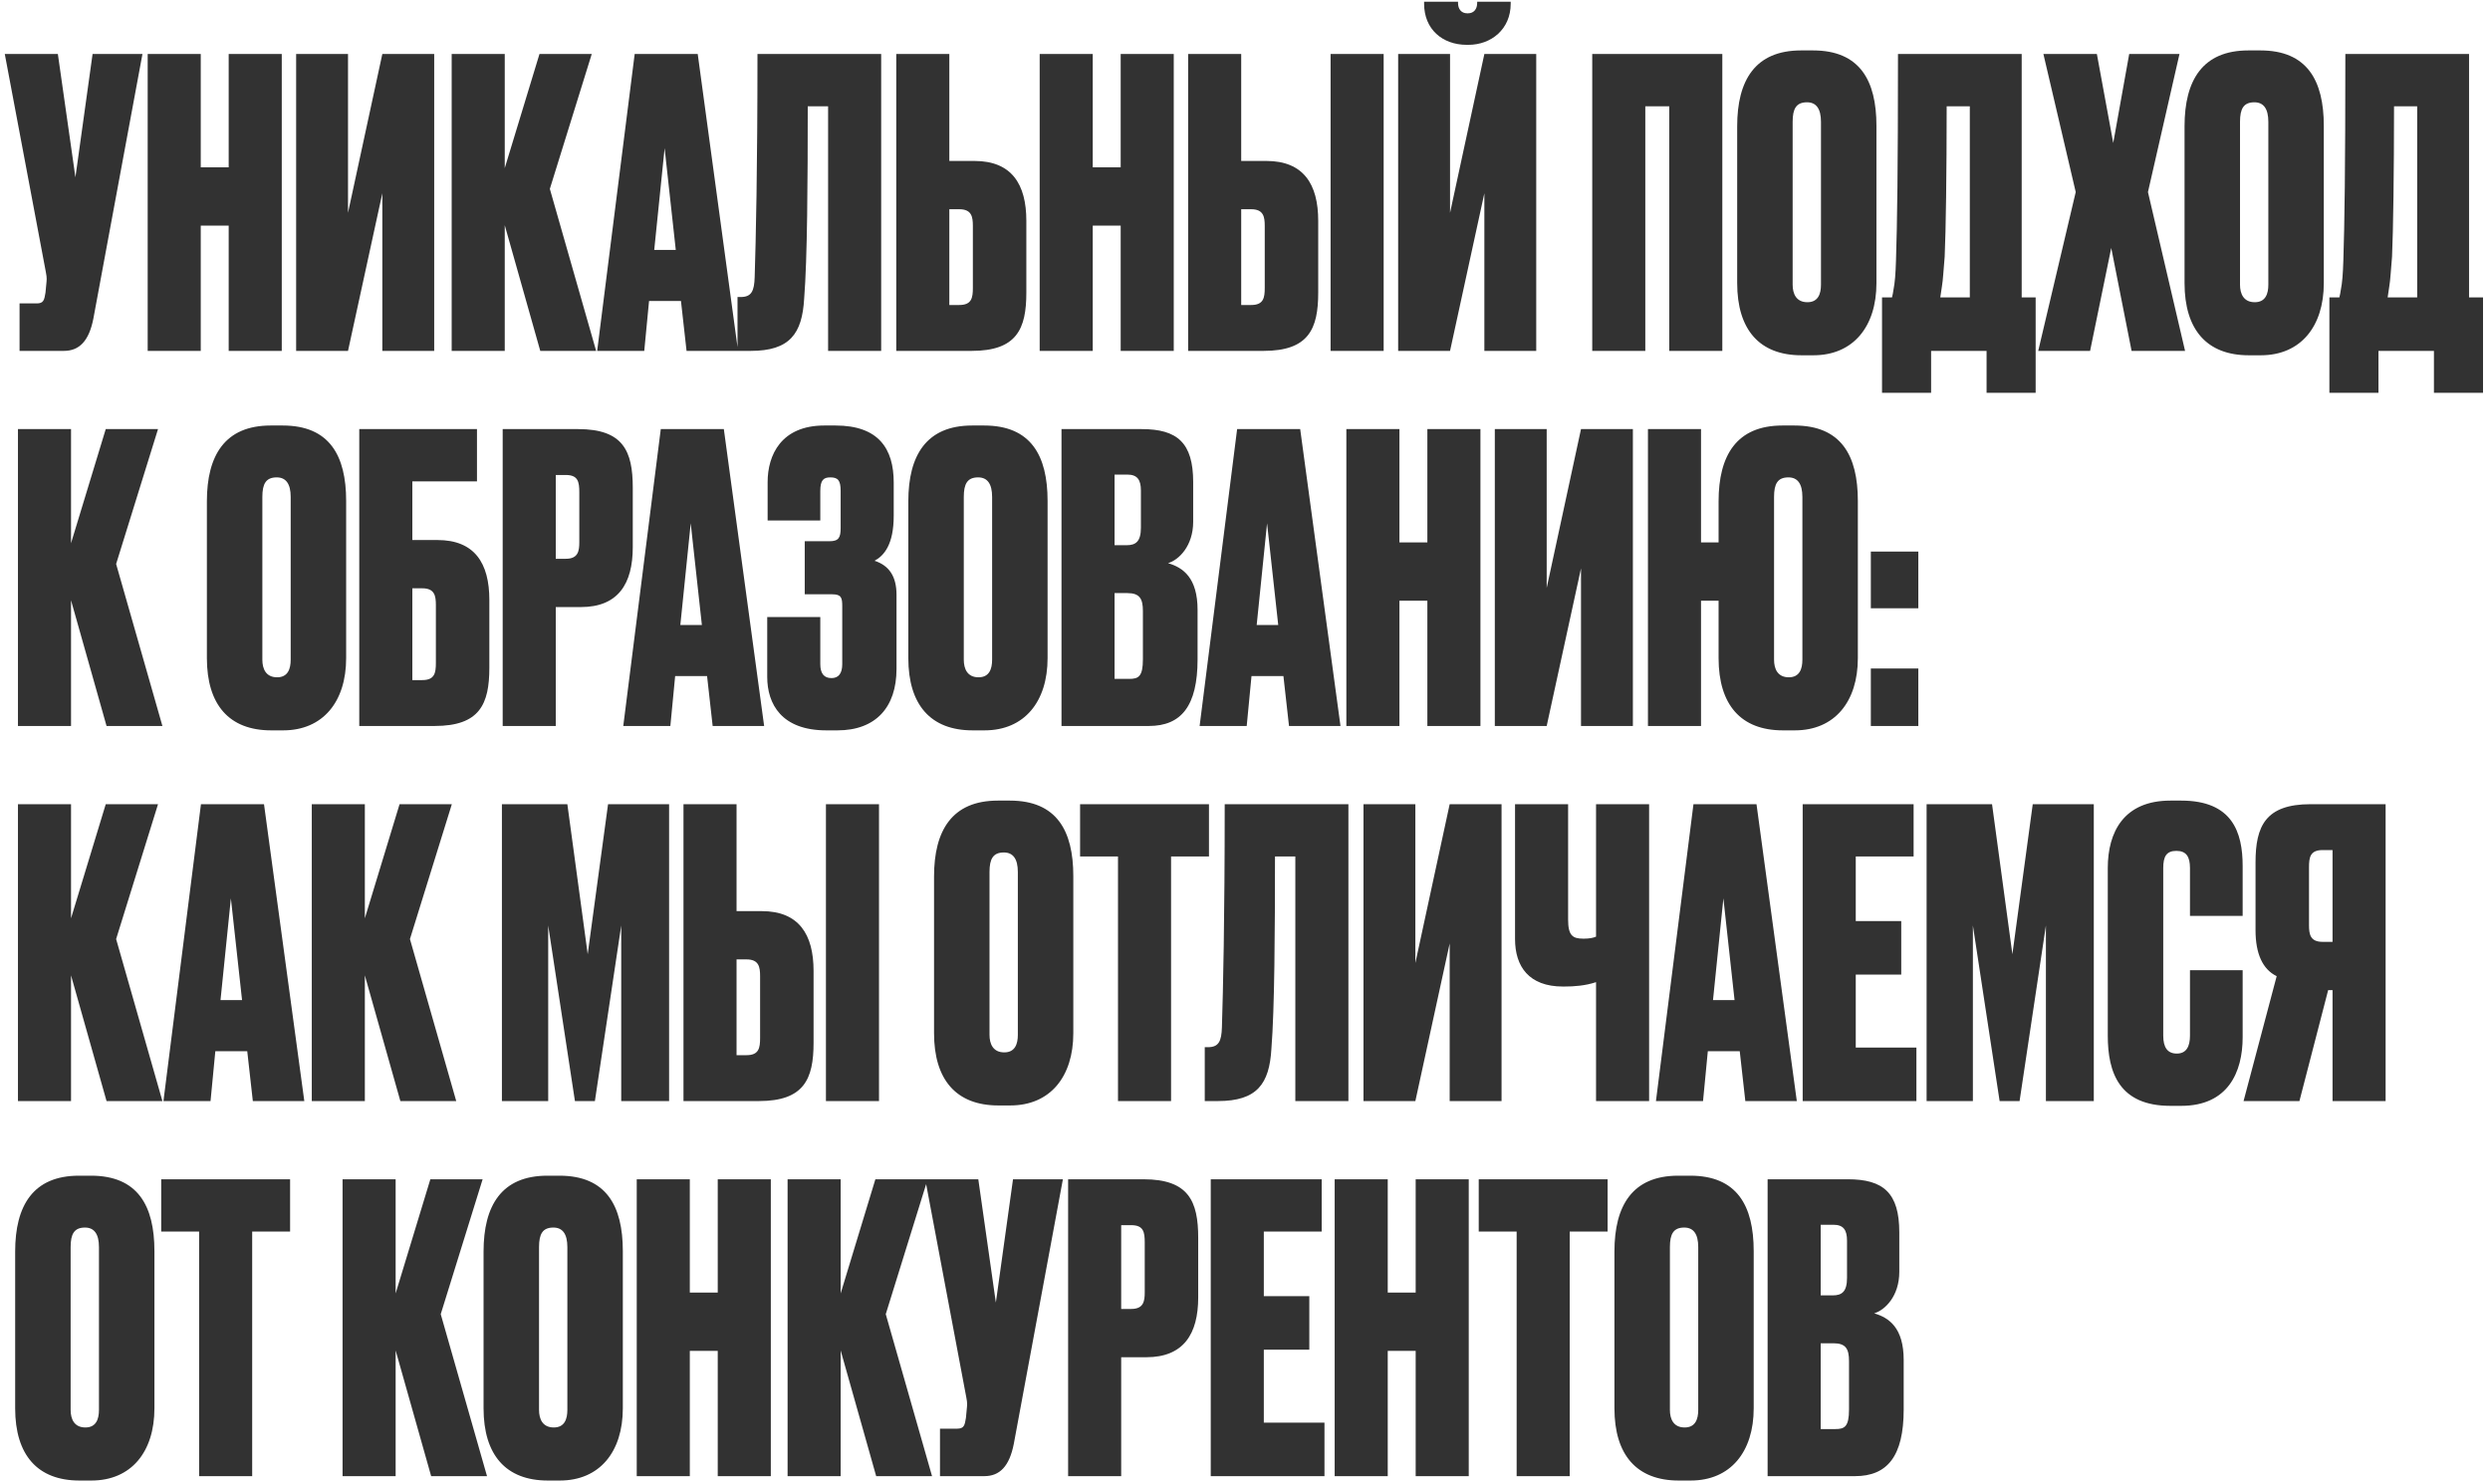 <?xml version="1.0" encoding="UTF-8"?> <svg xmlns="http://www.w3.org/2000/svg" width="312" height="186" viewBox="0 0 312 186" fill="none"><path d="M17.85 6.768L11.7 39.918C11.15 42.718 9.95 43.968 8 43.968H2.45V38.018H4.6C5.45 38.018 5.55 37.618 5.7 36.668L5.8 35.618C5.85 35.068 5.9 34.868 5.75 34.118L0.6 6.768H7.25L9.45 22.218L11.6 6.768H17.85ZM25.155 28.268V43.968H18.505V6.768H25.155V20.968H28.655V6.768H35.305V43.968H28.655V28.268H25.155ZM47.906 43.968V24.218L43.606 43.968H37.106V6.768H43.606V26.668L47.906 6.768H54.406V43.968H47.906ZM67.696 43.968L63.246 28.218V43.968H56.596V6.768H63.246V21.068L67.596 6.768H74.146L68.896 23.668L74.696 43.968H67.696ZM86.026 43.968L85.326 37.718H81.326L80.726 43.968H74.826L79.526 6.768H87.426L92.476 43.968H86.026ZM83.276 18.568L81.976 31.318H84.676L83.276 18.568ZM103.762 43.968V13.318H101.212C101.212 22.618 101.162 32.468 100.762 37.418C100.512 41.818 98.962 43.968 94.062 43.968H92.412V37.218H92.812C94.162 37.218 94.512 36.468 94.562 34.718C94.712 29.918 94.912 21.418 94.912 6.768H110.412V43.968H103.762ZM118.952 20.168H122.102C126.752 20.168 128.602 23.068 128.602 27.668V36.668C128.602 41.218 127.402 43.968 121.752 43.968H112.302V6.768H118.952V20.168ZM118.952 38.218H120.202C121.752 38.218 121.902 37.318 121.902 36.068V28.318C121.902 27.168 121.752 26.218 120.202 26.218H118.952V38.218ZM136.923 28.268V43.968H130.273V6.768H136.923V20.968H140.423V6.768H147.073V43.968H140.423V28.268H136.923ZM155.524 20.168H158.674C163.324 20.168 165.174 23.068 165.174 27.668V36.668C165.174 41.218 163.974 43.968 158.324 43.968H148.874V6.768H155.524V20.168ZM155.524 38.218H156.774C158.324 38.218 158.474 37.318 158.474 36.068V28.318C158.474 27.168 158.324 26.218 156.774 26.218H155.524V38.218ZM173.374 6.768V43.968H166.724V6.768H173.374ZM185.992 43.968V24.218L181.692 43.968H175.192V6.768H181.692V26.668L185.992 6.768H192.492V43.968H185.992ZM183.992 5.618H183.792C180.742 5.618 178.442 3.668 178.442 0.468V0.218H182.692V0.368C182.692 1.118 183.092 1.668 183.842 1.668H183.942C184.692 1.668 185.092 1.118 185.092 0.368V0.218H189.292V0.468C189.292 3.668 186.842 5.618 183.992 5.618ZM199.509 43.968V6.768H215.809V43.968H209.159V13.318H206.159V43.968H199.509ZM235.121 15.768V35.468C235.121 40.918 232.221 44.518 227.221 44.518H225.721C220.471 44.518 217.671 41.318 217.671 35.468V15.818C217.671 10.068 219.921 6.318 225.671 6.318H227.171C233.021 6.318 235.121 10.068 235.121 15.768ZM228.171 35.668V15.268C228.171 13.618 227.571 12.818 226.421 12.818C225.071 12.818 224.621 13.618 224.621 15.268V35.668C224.621 36.818 225.071 37.868 226.471 37.868C227.821 37.868 228.171 36.818 228.171 35.668ZM248.92 49.218V43.968H241.97V49.218H235.82V37.268H237.07C237.12 37.018 237.22 36.668 237.27 36.218C237.42 35.468 237.52 34.368 237.57 32.618C237.72 28.068 237.82 21.418 237.82 6.768H253.32V37.268H255.07V49.218H248.92ZM243.67 32.168C243.52 33.818 243.47 35.068 243.32 35.918L243.12 37.268H246.82V13.318H243.92C243.92 21.568 243.82 28.918 243.67 32.168ZM260.091 24.068L256.041 6.768H262.741L264.791 17.918L266.791 6.768H273.091L269.141 24.068L273.791 43.968H267.091L264.541 31.068L261.891 43.968H255.391L260.091 24.068ZM291.176 15.768V35.468C291.176 40.918 288.276 44.518 283.276 44.518H281.776C276.526 44.518 273.726 41.318 273.726 35.468V15.818C273.726 10.068 275.976 6.318 281.726 6.318H283.226C289.076 6.318 291.176 10.068 291.176 15.768ZM284.226 35.668V15.268C284.226 13.618 283.626 12.818 282.476 12.818C281.126 12.818 280.676 13.618 280.676 15.268V35.668C280.676 36.818 281.126 37.868 282.526 37.868C283.876 37.868 284.226 36.818 284.226 35.668ZM304.975 49.218V43.968H298.025V49.218H291.875V37.268H293.125C293.175 37.018 293.275 36.668 293.325 36.218C293.475 35.468 293.575 34.368 293.625 32.618C293.775 28.068 293.875 21.418 293.875 6.768H309.375V37.268H311.125V49.218H304.975ZM299.725 32.168C299.575 33.818 299.525 35.068 299.375 35.918L299.175 37.268H302.875V13.318H299.975C299.975 21.568 299.875 28.918 299.725 32.168ZM13.35 90.968L8.9 75.218V90.968H2.25V53.768H8.9V68.068L13.25 53.768H19.8L14.55 70.668L20.35 90.968H13.35ZM43.373 62.768V82.468C43.373 87.918 40.473 91.518 35.473 91.518H33.973C28.723 91.518 25.923 88.318 25.923 82.468V62.818C25.923 57.068 28.173 53.318 33.923 53.318H35.423C41.273 53.318 43.373 57.068 43.373 62.768ZM36.423 82.668V62.268C36.423 60.618 35.823 59.818 34.673 59.818C33.323 59.818 32.873 60.618 32.873 62.268V82.668C32.873 83.818 33.323 84.868 34.723 84.868C36.073 84.868 36.423 83.818 36.423 82.668ZM45.016 90.968V53.768H59.766V60.318H51.666V67.668H54.816C59.466 67.668 61.316 70.568 61.316 75.168V83.668C61.316 88.218 60.116 90.968 54.466 90.968H45.016ZM51.666 85.218H52.916C54.466 85.218 54.616 84.318 54.616 83.068V75.818C54.616 74.668 54.466 73.718 52.916 73.718H51.666V85.218ZM72.787 76.068H69.638V90.968H62.987V53.768H72.438C78.088 53.768 79.287 56.518 79.287 61.118V68.568C79.287 73.168 77.438 76.068 72.787 76.068ZM69.638 59.518V70.018H70.888C72.438 70.018 72.588 69.068 72.588 67.918V61.718C72.588 60.368 72.438 59.518 70.888 59.518H69.638ZM89.297 90.968L88.597 84.718H84.597L83.997 90.968H78.097L82.797 53.768H90.697L95.747 90.968H89.297ZM86.547 65.568L85.247 78.318H87.947L86.547 65.568ZM102.784 61.518V65.218H96.184V60.418C96.184 57.018 97.884 53.318 103.284 53.318H104.684C110.084 53.318 111.984 56.218 111.984 60.468V64.618C111.984 68.218 110.784 69.618 109.584 70.268C111.434 70.868 112.334 72.268 112.334 74.518V83.818C112.334 88.618 109.734 91.518 104.934 91.518H103.534C97.934 91.518 96.134 88.218 96.134 84.818V77.318H102.784V83.218C102.784 84.368 103.234 84.968 104.184 84.968C105.084 84.968 105.534 84.368 105.534 83.218V75.968C105.534 74.918 105.434 74.468 104.284 74.468H100.834V67.818H103.934C105.084 67.818 105.334 67.368 105.334 66.168V61.518C105.334 60.168 104.984 59.818 104.034 59.818C103.184 59.818 102.784 60.168 102.784 61.518ZM131.264 62.768V82.468C131.264 87.918 128.364 91.518 123.364 91.518H121.864C116.614 91.518 113.814 88.318 113.814 82.468V62.818C113.814 57.068 116.064 53.318 121.814 53.318H123.314C129.164 53.318 131.264 57.068 131.264 62.768ZM124.314 82.668V62.268C124.314 60.618 123.714 59.818 122.564 59.818C121.214 59.818 120.764 60.618 120.764 62.268V82.668C120.764 83.818 121.214 84.868 122.614 84.868C123.964 84.868 124.314 83.818 124.314 82.668ZM133.007 90.968V53.768H143.057C147.507 53.768 149.507 55.468 149.507 60.418V65.368C149.507 68.418 147.707 70.168 146.357 70.568C148.257 71.118 150.057 72.418 150.057 76.418V82.618C150.057 88.468 148.007 90.968 143.957 90.968H133.007ZM141.257 74.318H139.657V85.068H141.507C142.657 85.068 143.207 84.768 143.207 82.618V76.568C143.207 75.018 142.807 74.318 141.257 74.318ZM141.257 59.468H139.657V68.318H141.157C142.307 68.318 142.957 67.868 142.957 66.118V61.468C142.957 60.118 142.507 59.468 141.257 59.468ZM161.514 90.968L160.814 84.718H156.814L156.214 90.968H150.314L155.014 53.768H162.914L167.964 90.968H161.514ZM158.764 65.568L157.464 78.318H160.164L158.764 65.568ZM175.35 75.268V90.968H168.7V53.768H175.35V67.968H178.85V53.768H185.5V90.968H178.85V75.268H175.35ZM198.102 90.968V71.218L193.802 90.968H187.302V53.768H193.802V73.668L198.102 53.768H204.602V90.968H198.102ZM232.791 62.768V82.468C232.791 87.918 229.891 91.518 224.891 91.518H223.391C218.141 91.518 215.341 88.318 215.341 82.468V75.268H213.141V90.968H206.491V53.768H213.141V67.968H215.341V62.818C215.341 57.068 217.591 53.318 223.341 53.318H224.841C230.691 53.318 232.791 57.068 232.791 62.768ZM225.841 82.668V62.268C225.841 60.618 225.241 59.818 224.091 59.818C222.741 59.818 222.291 60.618 222.291 62.268V82.668C222.291 83.818 222.741 84.868 224.141 84.868C225.491 84.868 225.841 83.818 225.841 82.668ZM240.368 83.768V90.968H234.418V83.768H240.368ZM240.368 69.118V76.218H234.418V69.118H240.368ZM13.35 137.968L8.9 122.218V137.968H2.25V100.768H8.9V115.068L13.25 100.768H19.8L14.55 117.668L20.35 137.968H13.35ZM31.68 137.968L30.98 131.718H26.98L26.38 137.968H20.48L25.18 100.768H33.08L38.13 137.968H31.68ZM28.93 112.568L27.63 125.318H30.33L28.93 112.568ZM50.166 137.968L45.716 122.218V137.968H39.066V100.768H45.716V115.068L50.066 100.768H56.616L51.366 117.668L57.166 137.968H50.166ZM62.89 137.968V100.768H71.09L73.64 119.568L76.19 100.768H83.84V137.968H77.84V115.968L74.54 137.968H72.04L68.69 115.968V137.968H62.89ZM92.291 114.168H95.441C100.091 114.168 101.941 117.068 101.941 121.668V130.668C101.941 135.218 100.741 137.968 95.091 137.968H85.641V100.768H92.291V114.168ZM92.291 132.218H93.541C95.091 132.218 95.241 131.318 95.241 130.068V122.318C95.241 121.168 95.091 120.218 93.541 120.218H92.291V132.218ZM110.141 100.768V137.968H103.491V100.768H110.141ZM134.487 109.768V129.468C134.487 134.918 131.587 138.518 126.587 138.518H125.087C119.837 138.518 117.037 135.318 117.037 129.468V109.818C117.037 104.068 119.287 100.318 125.037 100.318H126.537C132.387 100.318 134.487 104.068 134.487 109.768ZM127.537 129.668V109.268C127.537 107.618 126.937 106.818 125.787 106.818C124.437 106.818 123.987 107.618 123.987 109.268V129.668C123.987 130.818 124.437 131.868 125.837 131.868C127.187 131.868 127.537 130.818 127.537 129.668ZM135.336 100.768H151.486V107.318H146.736V137.968H140.086V107.318H135.336V100.768ZM162.307 137.968V107.318H159.757C159.757 116.618 159.707 126.468 159.307 131.418C159.057 135.818 157.507 137.968 152.607 137.968H150.957V131.218H151.357C152.707 131.218 153.057 130.468 153.107 128.718C153.257 123.918 153.457 115.418 153.457 100.768H168.957V137.968H162.307ZM181.646 137.968V118.218L177.346 137.968H170.846V100.768H177.346V120.668L181.646 100.768H188.146V137.968H181.646ZM199.986 137.968V123.068C198.636 123.518 197.236 123.618 195.986 123.618H195.836C191.586 123.618 189.836 121.118 189.836 117.668V100.768H196.486V115.218C196.486 117.218 197.036 117.618 198.386 117.618H198.486C199.136 117.618 199.636 117.518 199.986 117.368V100.768H206.636V137.968H199.986ZM218.692 137.968L217.992 131.718H213.992L213.392 137.968H207.492L212.192 100.768H220.092L225.142 137.968H218.692ZM215.942 112.568L214.642 125.318H217.342L215.942 112.568ZM225.878 100.768H239.778V107.318H232.528V115.418H238.228V122.118H232.528V131.268H240.128V137.968H225.878V100.768ZM241.405 137.968V100.768H249.605L252.155 119.568L254.705 100.768H262.355V137.968H256.355V115.968L253.055 137.968H250.555L247.205 115.968V137.968H241.405ZM274.407 129.768V121.568H281.007V129.968C281.007 134.368 279.157 138.568 273.307 138.568H271.957C265.557 138.568 264.107 134.418 264.107 129.768V108.768C264.107 104.268 266.107 100.318 271.957 100.318H273.307C279.707 100.318 281.007 104.268 281.007 108.518V114.768H274.407V108.768C274.407 107.368 273.957 106.618 272.707 106.618C271.457 106.618 271.057 107.318 271.057 108.768V129.768C271.057 131.268 271.607 132.018 272.757 132.018C273.957 132.018 274.407 131.118 274.407 129.768ZM292.271 124.068H291.721L288.121 137.968H281.121L285.271 122.318C283.521 121.468 282.621 119.518 282.621 116.568V108.068C282.621 103.518 283.871 100.768 289.521 100.768H298.921V137.968H292.271V124.068ZM292.271 118.018V106.518H291.021C289.471 106.518 289.321 107.418 289.321 108.668V115.918C289.321 117.068 289.471 118.018 291.021 118.018H292.271ZM19.35 156.768V176.468C19.35 181.918 16.45 185.518 11.45 185.518H9.95C4.7 185.518 1.9 182.318 1.9 176.468V156.818C1.9 151.068 4.15 147.318 9.9 147.318H11.4C17.25 147.318 19.35 151.068 19.35 156.768ZM12.4 176.668V156.268C12.4 154.618 11.8 153.818 10.65 153.818C9.3 153.818 8.85 154.618 8.85 156.268V176.668C8.85 177.818 9.3 178.868 10.7 178.868C12.05 178.868 12.4 177.818 12.4 176.668ZM20.199 147.768H36.349V154.318H31.599V184.968H24.949V154.318H20.199V147.768ZM54.024 184.968L49.574 169.218V184.968H42.924V147.768H49.574V162.068L53.924 147.768H60.474L55.224 164.668L61.024 184.968H54.024ZM78.041 156.768V176.468C78.041 181.918 75.141 185.518 70.141 185.518H68.641C63.391 185.518 60.591 182.318 60.591 176.468V156.818C60.591 151.068 62.841 147.318 68.591 147.318H70.091C75.941 147.318 78.041 151.068 78.041 156.768ZM71.091 176.668V156.268C71.091 154.618 70.491 153.818 69.341 153.818C67.991 153.818 67.541 154.618 67.541 156.268V176.668C67.541 177.818 67.991 178.868 69.391 178.868C70.741 178.868 71.091 177.818 71.091 176.668ZM86.434 169.268V184.968H79.784V147.768H86.434V161.968H89.934V147.768H96.584V184.968H89.934V169.268H86.434ZM109.786 184.968L105.336 169.218V184.968H98.686V147.768H105.336V162.068L109.686 147.768H116.236L110.986 164.668L116.786 184.968H109.786ZM133.182 147.768L127.032 180.918C126.482 183.718 125.282 184.968 123.332 184.968H117.782V179.018H119.932C120.782 179.018 120.882 178.618 121.032 177.668L121.132 176.618C121.182 176.068 121.232 175.868 121.082 175.118L115.932 147.768H122.582L124.782 163.218L126.932 147.768H133.182ZM143.637 170.068H140.487V184.968H133.837V147.768H143.287C148.937 147.768 150.137 150.518 150.137 155.118V162.568C150.137 167.168 148.287 170.068 143.637 170.068ZM140.487 153.518V164.018H141.737C143.287 164.018 143.437 163.068 143.437 161.918V155.718C143.437 154.368 143.287 153.518 141.737 153.518H140.487ZM151.708 147.768H165.608V154.318H158.358V162.418H164.058V169.118H158.358V178.268H165.958V184.968H151.708V147.768ZM173.886 169.268V184.968H167.236V147.768H173.886V161.968H177.386V147.768H184.036V184.968H177.386V169.268H173.886ZM185.287 147.768H201.437V154.318H196.687V184.968H190.037V154.318H185.287V147.768ZM219.741 156.768V176.468C219.741 181.918 216.841 185.518 211.841 185.518H210.341C205.091 185.518 202.291 182.318 202.291 176.468V156.818C202.291 151.068 204.541 147.318 210.291 147.318H211.791C217.641 147.318 219.741 151.068 219.741 156.768ZM212.791 176.668V156.268C212.791 154.618 212.191 153.818 211.041 153.818C209.691 153.818 209.241 154.618 209.241 156.268V176.668C209.241 177.818 209.691 178.868 211.091 178.868C212.441 178.868 212.791 177.818 212.791 176.668ZM221.484 184.968V147.768H231.534C235.984 147.768 237.984 149.468 237.984 154.418V159.368C237.984 162.418 236.184 164.168 234.834 164.568C236.734 165.118 238.534 166.418 238.534 170.418V176.618C238.534 182.468 236.484 184.968 232.434 184.968H221.484ZM229.734 168.318H228.134V179.068H229.984C231.134 179.068 231.684 178.768 231.684 176.618V170.568C231.684 169.018 231.284 168.318 229.734 168.318ZM229.734 153.468H228.134V162.318H229.634C230.784 162.318 231.434 161.868 231.434 160.118V155.468C231.434 154.118 230.984 153.468 229.734 153.468Z" fill="#323232"></path></svg> 